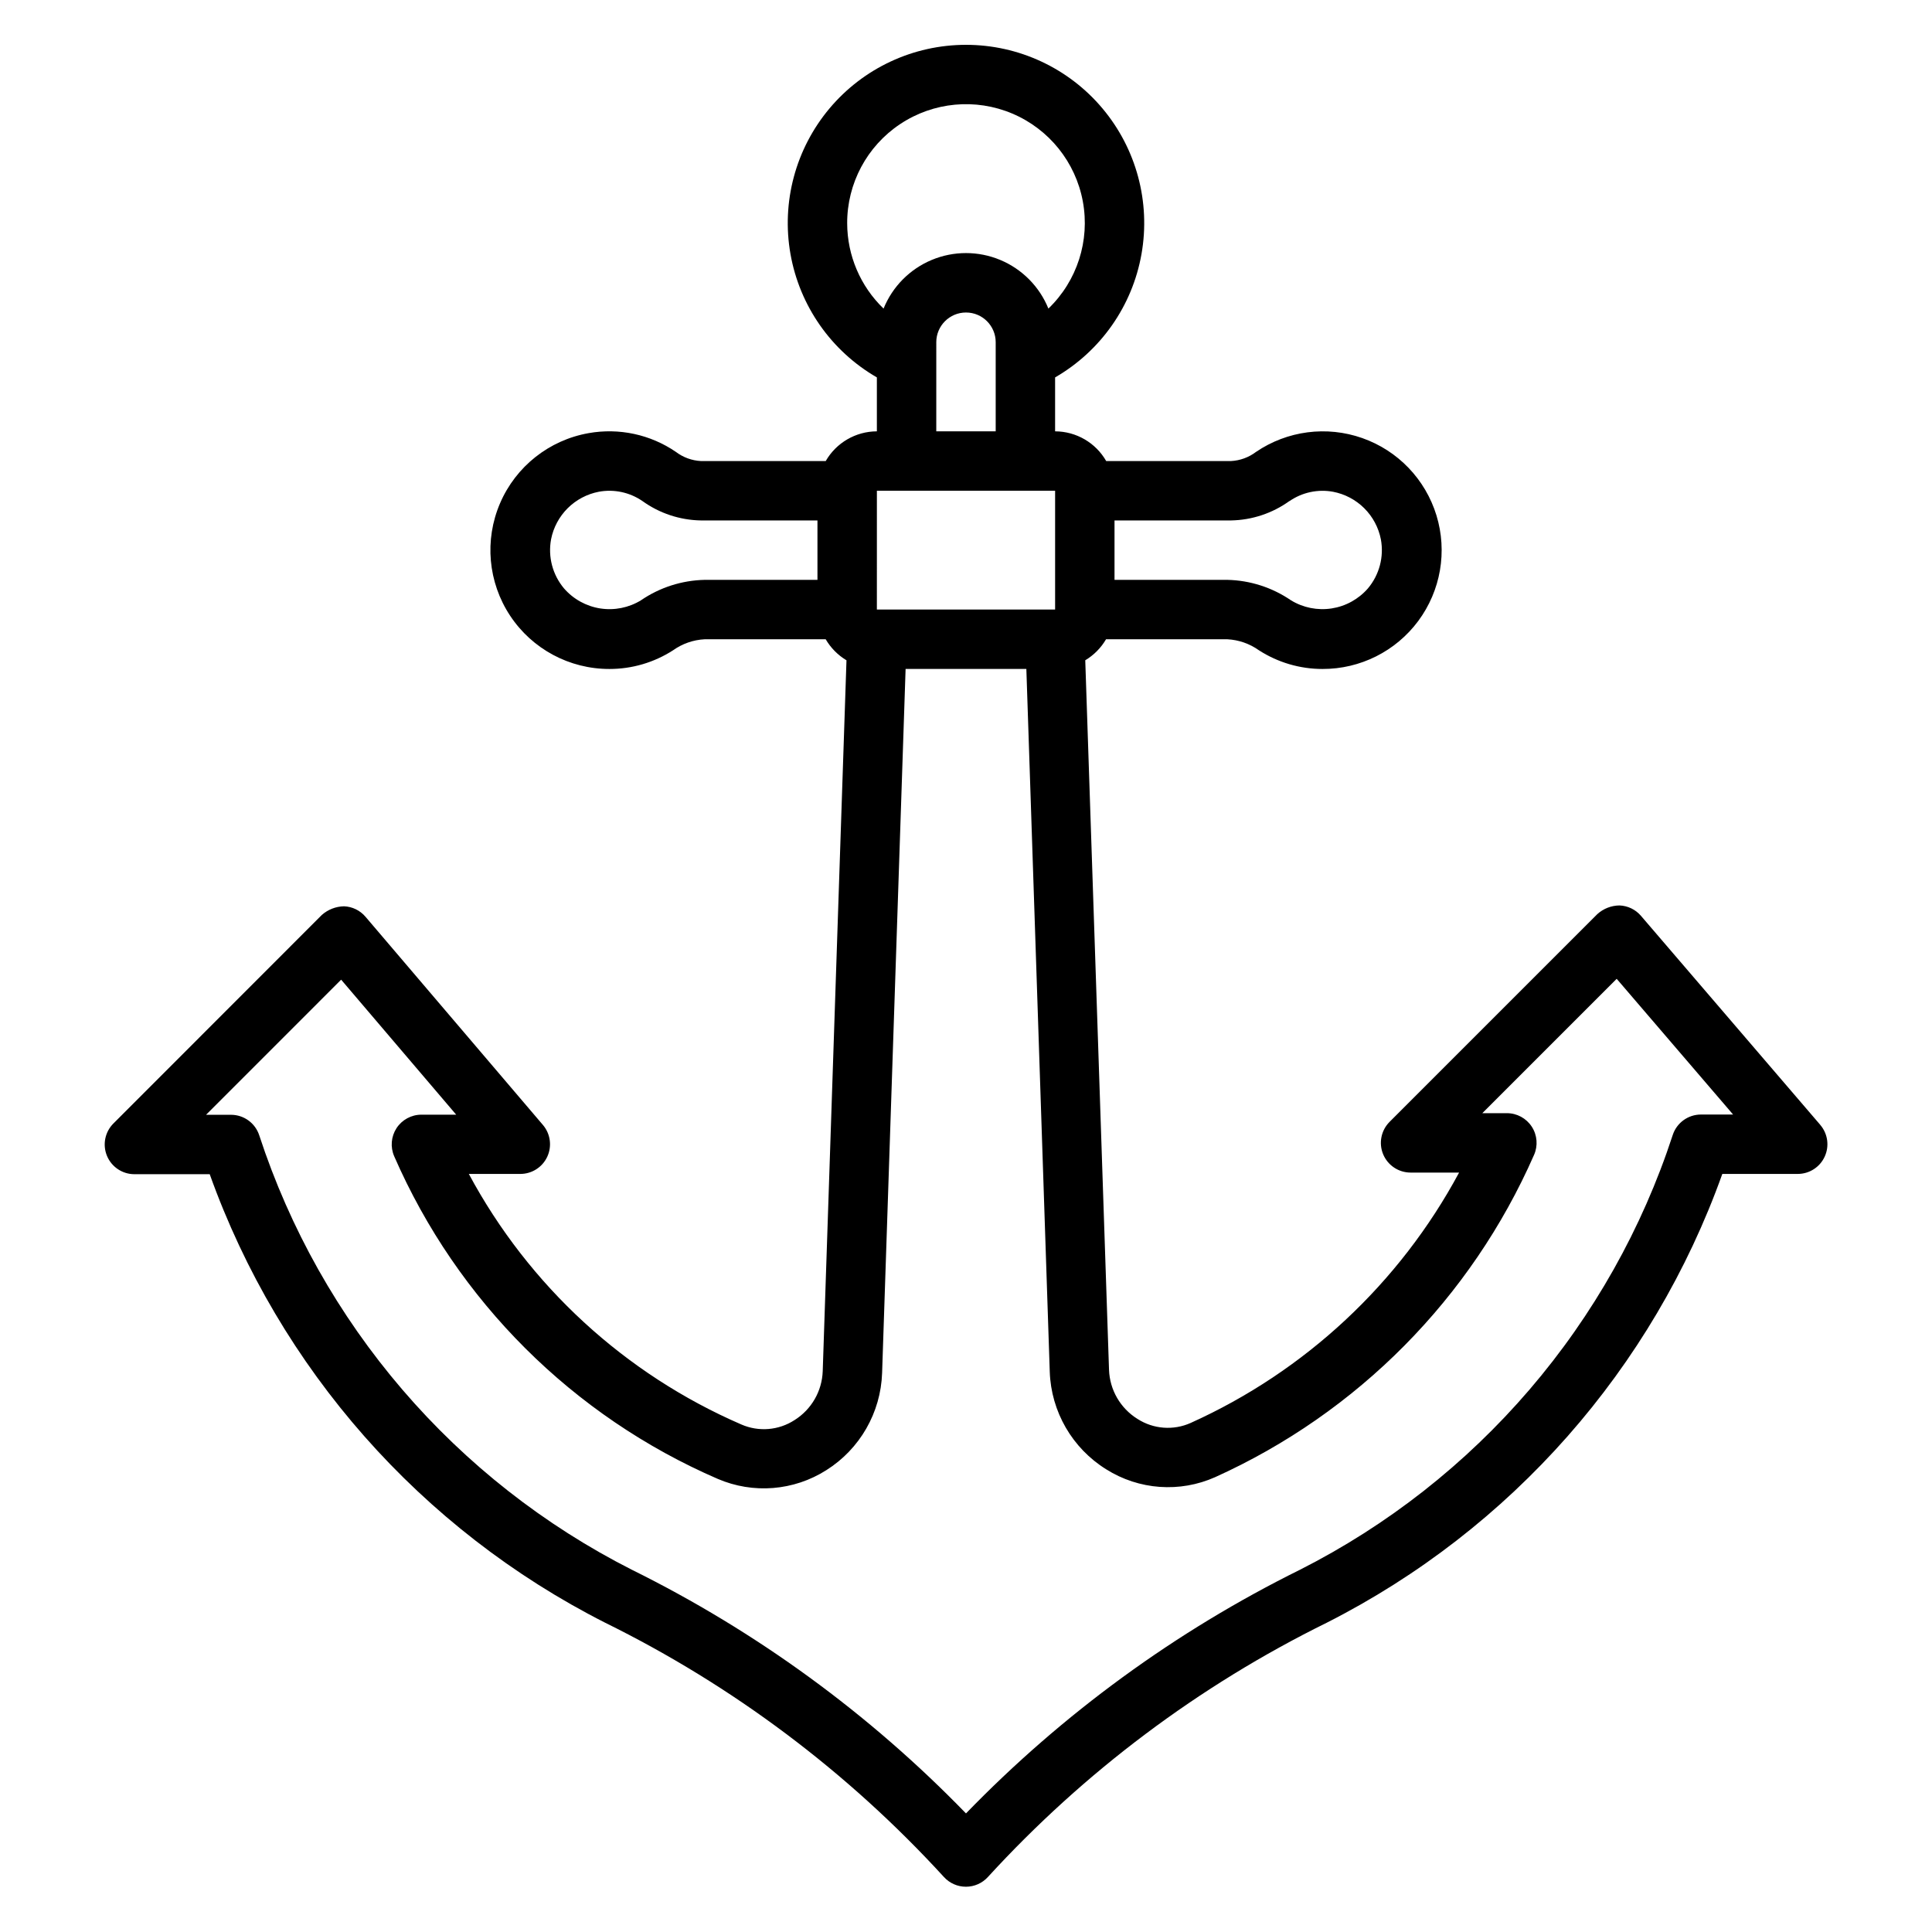 <?xml version="1.0" encoding="UTF-8"?>
<!-- Uploaded to: SVG Find, www.svgrepo.com, Generator: SVG Find Mixer Tools -->
<svg fill="#000000" width="800px" height="800px" version="1.1" viewBox="144 144 512 512" xmlns="http://www.w3.org/2000/svg">
 <path d="m626.39 442.1-47.523-55.402c-1.43-1.668-3.488-2.664-5.684-2.746-2.172 0.02-4.262 0.836-5.875 2.297l-55.059 55.059h0.004c-2.25 2.25-2.926 5.637-1.707 8.574 1.219 2.941 4.09 4.859 7.273 4.863h12.855c-15.77 29.332-40.766 52.652-71.125 66.344-4.578 2.055-9.887 1.652-14.105-1.062-4.531-2.812-7.359-7.699-7.543-13.027l-6.297-188.02c2.273-1.363 4.168-3.277 5.508-5.566h32.16c3.004 0.156 5.902 1.168 8.352 2.914 5.019 3.234 10.863 4.957 16.836 4.957 10.004 0.035 19.43-4.688 25.391-12.719 5.961-8.035 7.754-18.422 4.824-27.984-2.93-9.566-10.227-17.172-19.664-20.488-9.438-3.32-19.887-1.957-28.16 3.672-1.918 1.453-4.231 2.297-6.633 2.418h-33.062c-2.785-4.856-7.945-7.856-13.543-7.875v-14.293c12.094-6.981 20.477-18.953 22.898-32.703 2.426-13.75-1.355-27.867-10.332-38.562-8.973-10.695-22.219-16.871-36.18-16.871-13.965 0-27.211 6.176-36.184 16.871-8.973 10.695-12.758 24.812-10.332 38.562s10.809 25.723 22.898 32.703v14.293c-5.602 0.02-10.766 3.019-13.555 7.875h-33.062c-2.41-0.121-4.727-0.969-6.644-2.426-6.766-4.629-15.078-6.41-23.145-4.969-10.445 1.848-19.258 8.824-23.449 18.566-4.191 9.746-3.195 20.941 2.648 29.793s15.754 14.164 26.359 14.137c5.973 0.004 11.824-1.719 16.844-4.957 2.449-1.746 5.344-2.758 8.348-2.914h32.094c1.34 2.293 3.234 4.207 5.508 5.574l-6.297 188.39v-0.004c-0.184 5.289-2.977 10.137-7.453 12.953-4.207 2.742-9.512 3.184-14.117 1.172-30.863-13.367-56.309-36.762-72.215-66.395h13.672c3.062-0.012 5.844-1.797 7.125-4.582 1.277-2.781 0.828-6.055-1.156-8.391l-47.035-55.191c-1.426-1.672-3.488-2.676-5.684-2.762-2.172 0.043-4.258 0.859-5.883 2.297l-55.215 55.246c-2.254 2.246-2.938 5.625-1.73 8.566 1.203 2.941 4.062 4.871 7.242 4.887h19.996c18.453 51.566 55.961 94.102 104.81 118.87 33.836 16.676 64.27 39.52 89.738 67.352 1.492 1.66 3.621 2.606 5.856 2.606 2.231 0 4.359-0.945 5.852-2.606 25.469-27.828 55.902-50.668 89.742-67.344 48.879-24.777 86.406-67.344 104.86-118.95h19.984c3.074 0 5.863-1.789 7.144-4.582 1.285-2.789 0.828-6.07-1.168-8.406zm-140.65-165.31c3.367-2.32 7.523-3.207 11.547-2.465 3.125 0.602 6 2.121 8.254 4.363 2.254 2.246 3.789 5.113 4.402 8.234 0.863 4.633-0.398 9.406-3.43 13.012-2.481 2.852-5.887 4.731-9.621 5.309-3.734 0.574-7.555-0.188-10.777-2.16-4.973-3.398-10.824-5.281-16.844-5.414h-29.914v-15.746h30.859c5.578-0.098 10.996-1.898 15.523-5.164zm-117.23-73.586c-0.039-10.582 5.242-20.473 14.051-26.328 8.809-5.859 19.969-6.902 29.711-2.777 9.742 4.125 16.762 12.863 18.688 23.27 1.926 10.402-1.504 21.074-9.125 28.41-2.363-5.828-6.961-10.473-12.77-12.895-5.805-2.422-12.34-2.422-18.145 0-5.809 2.422-10.402 7.066-12.77 12.895-6.137-5.91-9.613-14.055-9.641-22.574zm23.617 31.488h-0.004c0-4.348 3.527-7.875 7.875-7.875s7.871 3.527 7.871 7.875v23.617l-15.746-0.004zm-15.742 39.359h47.23v31.488h-47.234zm-62.512 29.031h-0.004c-3.223 1.973-7.043 2.738-10.777 2.164-3.734-0.578-7.141-2.461-9.621-5.312-3.035-3.609-4.293-8.387-3.43-13.02 0.613-3.121 2.148-5.988 4.402-8.234 2.258-2.242 5.129-3.762 8.254-4.363 4.019-0.742 8.172 0.145 11.543 2.457 4.527 3.262 9.945 5.059 15.523 5.148h30.871v15.742l-29.91 0.004c-6.027 0.133-11.887 2.012-16.863 5.414zm280.9 136.28c-3.414 0-6.438 2.199-7.488 5.445-8.09 24.754-20.98 47.668-37.93 67.434-16.953 19.766-37.633 36-60.863 47.766-32.965 16.316-62.898 38.156-88.496 64.566-25.605-26.406-55.539-48.238-88.508-64.551-23.223-11.766-43.898-27.988-60.848-47.746-16.949-19.758-29.84-42.664-37.938-67.406-1.055-3.242-4.074-5.438-7.484-5.438h-6.613l35.801-35.809 30.488 35.777h-9.242c-2.648 0.008-5.117 1.352-6.566 3.57-1.445 2.223-1.68 5.019-0.621 7.449 16.715 38.328 47.355 68.883 85.727 85.492 9.391 4.047 20.18 3.184 28.805-2.309 8.883-5.602 14.414-15.242 14.77-25.742l6.227-186.58h32l6.203 186.25c0.355 10.574 5.969 20.27 14.957 25.852 8.676 5.473 19.512 6.254 28.879 2.078 37.746-17.051 67.848-47.465 84.5-85.387 1.082-2.438 0.859-5.254-0.594-7.488s-3.938-3.582-6.602-3.582h-6.504l35.605-35.605 30.852 35.969z"/>
</svg>